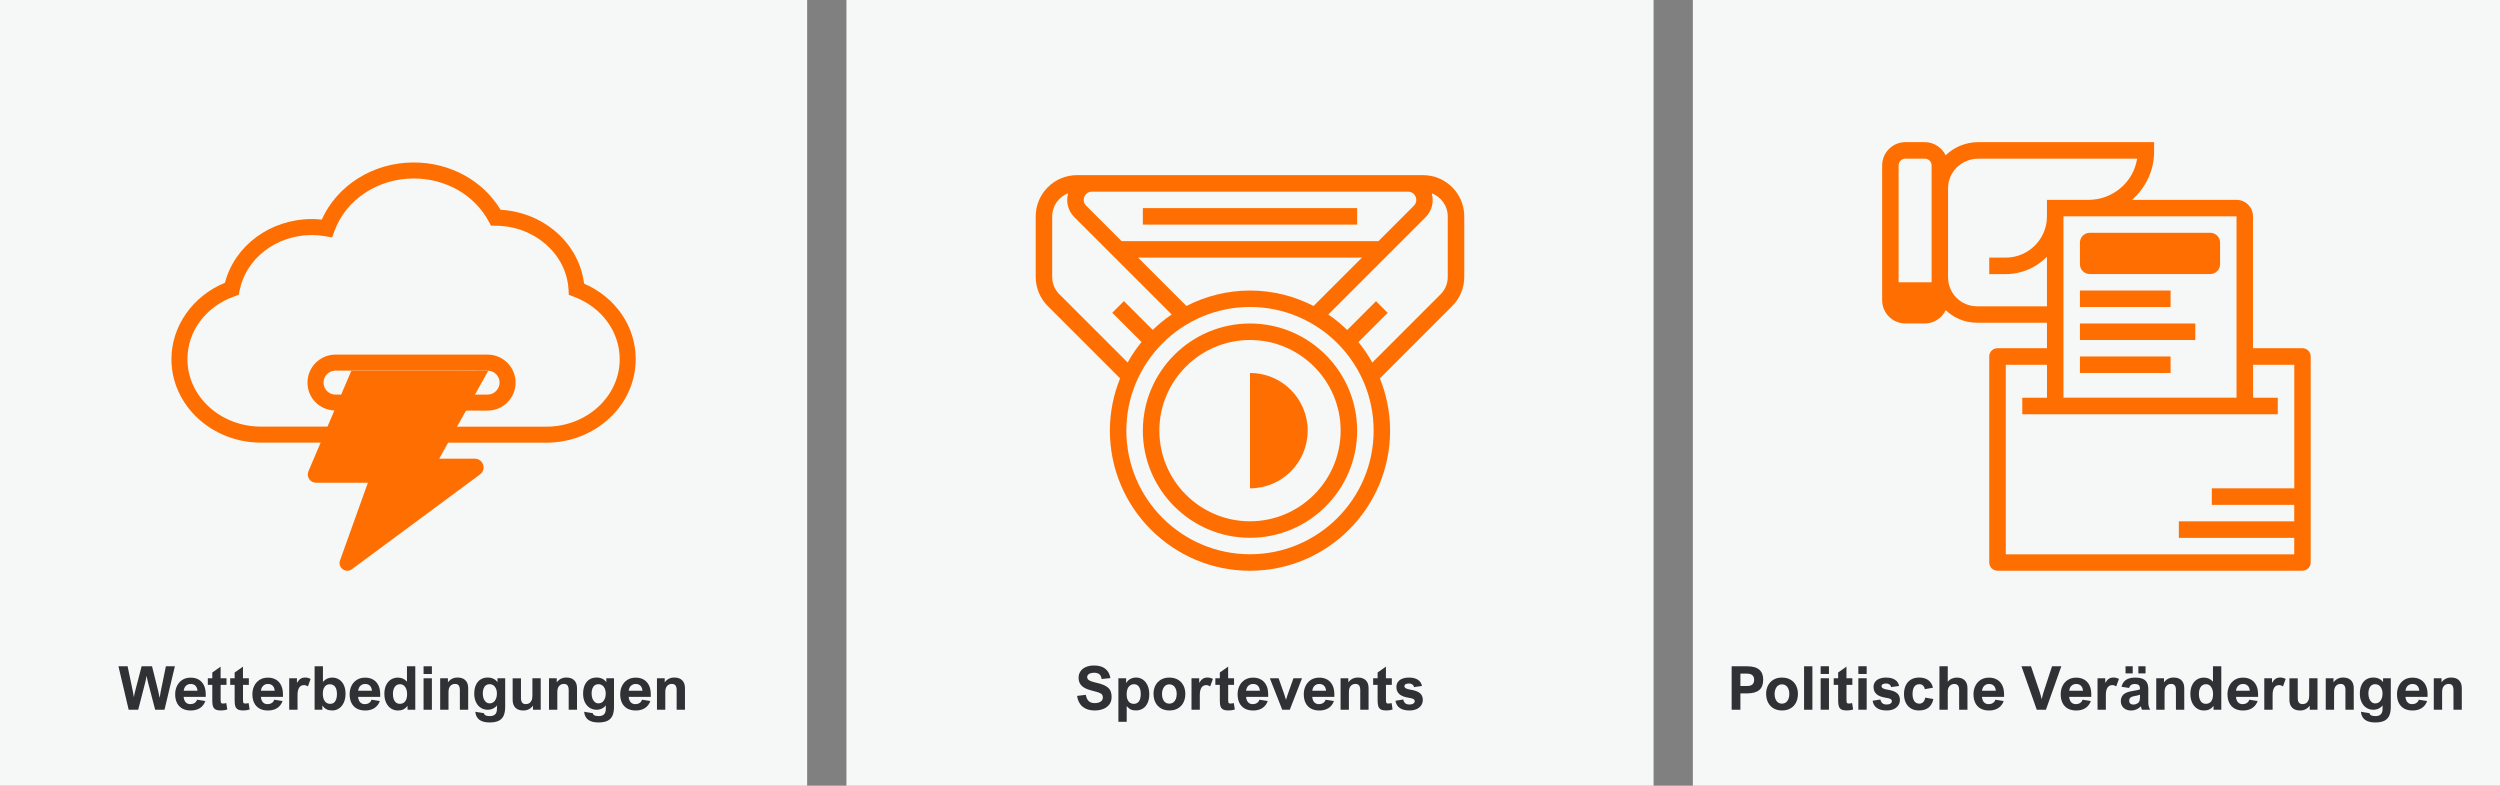 <?xml version="1.0" encoding="UTF-8" standalone="no"?>
<svg xmlns="http://www.w3.org/2000/svg" height="704" id="uuid-239fb032-70c7-4c44-9ff0-ddda812f59dc" viewBox="0 0 700 220" width="2240">
  <rect x="0" y="0" width="700" height="220" fill="#808080" stroke="none"/>
  <defs>
    <style>.uuid-d48fb834-7ed1-4446-a030-8a5225cbc90c{fill:#f6f7f7;}.uuid-c34da516-3c5f-455e-b99e-030385ba5c1d{fill:#303135;}.uuid-b8852cdd-712b-4197-989c-3da2f8c496e0{fill:#ff6e00;}</style>
  </defs>
  <rect class="uuid-d48fb834-7ed1-4446-a030-8a5225cbc90c" height="220" width="226"/>
  <rect class="uuid-d48fb834-7ed1-4446-a030-8a5225cbc90c" height="220" width="226" x="237"/>
  <rect class="uuid-d48fb834-7ed1-4446-a030-8a5225cbc90c" height="220" width="226" x="474"/>
  <path class="uuid-c34da516-3c5f-455e-b99e-030385ba5c1d" d="m37.46,195.2h.03c.08-.53.2-1.09.36-1.7l1.8-6.94h2.92l1.74,6.98c.13.5.25,1.1.37,1.8h.03c.1-.66.2-1.27.31-1.81l1.43-6.97h2.52l-2.91,12.17h-2.61l-2.06-7.89c-.14-.51-.24-1.03-.32-1.54h-.03c-.09.58-.19,1.08-.3,1.49l-2.04,7.94h-2.67l-2.86-12.17h2.56l1.45,6.93c.12.53.22,1.1.3,1.71Z"/>
  <path class="uuid-c34da516-3c5f-455e-b99e-030385ba5c1d" d="m53.3,197.15c.49,0,.9-.11,1.22-.34.32-.22.54-.52.66-.89l2.32.37c-.31.86-.81,1.51-1.51,1.97-.7.45-1.55.68-2.57.68-.95,0-1.75-.19-2.41-.56-.65-.38-1.14-.91-1.47-1.59-.33-.68-.49-1.48-.49-2.4,0-.85.17-1.62.51-2.33.34-.71.84-1.27,1.49-1.69.65-.42,1.43-.63,2.33-.63s1.6.18,2.24.54c.63.36,1.12.89,1.47,1.59.35.7.52,1.55.52,2.54v.71h-6.19c.06.65.25,1.16.57,1.51.33.35.76.53,1.29.53Zm-1.86-3.74h3.86c-.05-.62-.25-1.08-.58-1.41-.33-.33-.77-.49-1.32-.49s-.96.17-1.32.5-.57.8-.64,1.4Z"/>
  <path class="uuid-c34da516-3c5f-455e-b99e-030385ba5c1d" d="m63.42,189.92v1.85h-1.64v4.29c0,.25.02.45.05.58.04.13.1.22.19.27.09.05.23.08.41.08.29,0,.59-.04.92-.13l.29,1.8c-.25.08-.54.15-.85.2-.31.05-.62.07-.94.07-.62,0-1.1-.08-1.45-.26-.35-.17-.6-.45-.74-.84-.15-.39-.22-.93-.22-1.61v-4.45h-1.25v-1.85h1.25v-1.61l2.33-1.65v3.26h1.64Z"/>
  <path class="uuid-c34da516-3c5f-455e-b99e-030385ba5c1d" d="m69.68,189.92v1.85h-1.64v4.29c0,.25.02.45.05.58.04.13.1.22.19.27s.23.08.41.08c.29,0,.6-.04.92-.13l.29,1.8c-.25.08-.54.15-.85.2-.31.05-.62.07-.94.07-.62,0-1.1-.08-1.45-.26-.35-.17-.6-.45-.74-.84-.15-.39-.22-.93-.22-1.61v-4.45h-1.24v-1.85h1.24v-1.61l2.33-1.65v3.26h1.64Z"/>
  <path class="uuid-c34da516-3c5f-455e-b99e-030385ba5c1d" d="m74.92,197.15c.49,0,.9-.11,1.22-.34.32-.22.54-.52.66-.89l2.32.37c-.31.86-.81,1.51-1.51,1.97-.7.45-1.55.68-2.57.68-.95,0-1.75-.19-2.41-.56-.65-.38-1.14-.91-1.47-1.59-.33-.68-.49-1.48-.49-2.4,0-.85.17-1.62.51-2.33.34-.71.84-1.27,1.49-1.69.65-.42,1.43-.63,2.33-.63s1.6.18,2.24.54c.63.36,1.12.89,1.47,1.59.35.7.52,1.55.52,2.54v.71h-6.19c.06.65.25,1.16.57,1.51.33.35.76.53,1.29.53Zm-1.86-3.74h3.86c-.05-.62-.25-1.08-.58-1.41-.33-.33-.77-.49-1.32-.49s-.96.17-1.32.5-.57.8-.64,1.4Z"/>
  <path class="uuid-c34da516-3c5f-455e-b99e-030385ba5c1d" d="m85.12,191.83c-.59,0-1.04.24-1.35.71-.31.48-.46,1.15-.46,2.03v4.16h-2.33v-8.81h2.16v1.24h.03c.31-.51.64-.88.99-1.11.35-.22.77-.34,1.26-.34.3,0,.57.03.82.1.25.07.49.16.73.29l-.75,2.08c-.12-.08-.29-.16-.51-.24-.22-.08-.41-.12-.58-.12Z"/>
  <path class="uuid-c34da516-3c5f-455e-b99e-030385ba5c1d" d="m90.44,190.91c.69-.79,1.54-1.19,2.56-1.19.73,0,1.37.18,1.94.54.57.36,1.01.88,1.33,1.56.32.68.48,1.48.48,2.41s-.16,1.77-.49,2.49c-.32.71-.77,1.26-1.33,1.64s-1.2.57-1.9.57c-.61,0-1.14-.1-1.57-.31-.44-.21-.82-.56-1.17-1.05h-.03v1.16h-2.17v-12.17h2.33v4.35h.03Zm1.93.67c-.39,0-.73.1-1.03.3s-.53.49-.7.88-.25.85-.25,1.38c0,.96.18,1.69.55,2.19s.87.75,1.52.75c.38,0,.71-.1,1-.31.29-.21.51-.52.66-.93.15-.41.23-.9.23-1.48,0-.89-.17-1.58-.51-2.05-.34-.48-.83-.72-1.48-.72Z"/>
  <path class="uuid-c34da516-3c5f-455e-b99e-030385ba5c1d" d="m102.15,197.15c.49,0,.9-.11,1.22-.34.32-.22.54-.52.66-.89l2.32.37c-.31.86-.81,1.51-1.51,1.97-.7.45-1.55.68-2.57.68-.95,0-1.75-.19-2.41-.56-.65-.38-1.14-.91-1.47-1.59-.33-.68-.49-1.48-.49-2.4,0-.85.17-1.62.51-2.33.34-.71.84-1.27,1.49-1.69.65-.42,1.43-.63,2.33-.63s1.6.18,2.24.54c.63.36,1.12.89,1.47,1.59.35.7.52,1.55.52,2.54v.71h-6.19c.06.65.25,1.16.57,1.51.33.35.76.53,1.29.53Zm-1.86-3.74h3.86c-.05-.62-.25-1.08-.58-1.41-.33-.33-.77-.49-1.32-.49s-.96.17-1.32.5-.57.8-.64,1.4Z"/>
  <path class="uuid-c34da516-3c5f-455e-b99e-030385ba5c1d" d="m116.29,198.73h-2.18v-1.07h-.03c-.33.44-.71.77-1.15.97-.44.21-.93.31-1.49.31-.74,0-1.39-.19-1.97-.57-.58-.38-1.03-.93-1.36-1.63-.33-.71-.49-1.54-.49-2.49,0-.9.16-1.69.47-2.37s.76-1.21,1.34-1.59c.58-.37,1.24-.56,1.99-.56.52,0,.99.1,1.42.29.43.2.79.48,1.09.84h.02v-4.3h2.33v12.17Zm-4.28-7.15c-.63,0-1.12.25-1.47.74s-.52,1.17-.52,2.03c0,.58.08,1.07.24,1.47.16.41.38.72.67.93s.63.32,1.03.32c.66,0,1.16-.24,1.51-.71.35-.48.52-1.16.52-2.05,0-.54-.08-1.02-.25-1.43s-.4-.73-.7-.96-.64-.34-1.02-.34Z"/>
  <path class="uuid-c34da516-3c5f-455e-b99e-030385ba5c1d" d="m118.6,188.72v-2.16h2.33v2.16h-2.33Zm0,10.01v-8.81h2.33v8.81h-2.33Z"/>
  <path class="uuid-c34da516-3c5f-455e-b99e-030385ba5c1d" d="m128.76,193.22c0-.56-.11-.99-.31-1.28-.21-.29-.56-.44-1.05-.44-.54,0-.97.19-1.32.58-.34.38-.51.97-.5,1.76v4.88h-2.33v-8.81h2.17v1.15c.32-.44.7-.78,1.16-1.01.46-.23.97-.34,1.52-.34.97,0,1.71.26,2.22.78.52.52.77,1.24.77,2.18v6.05h-2.33v-5.5Z"/>
  <path class="uuid-c34da516-3c5f-455e-b99e-030385ba5c1d" d="m141.45,189.92v8c0,1.04-.16,1.89-.46,2.53-.31.64-.79,1.11-1.42,1.4-.64.29-1.46.44-2.48.44-2.48,0-3.82-1-4-2.99l2.41.39c.06.28.21.49.48.62.26.13.66.2,1.2.2.64,0,1.12-.16,1.46-.49s.51-.85.51-1.57v-.92h-.03c-.23.35-.58.63-1.04.86-.46.22-.96.34-1.52.34-.74,0-1.4-.19-1.97-.57s-1.02-.91-1.33-1.59c-.32-.68-.47-1.45-.47-2.31,0-.95.15-1.77.46-2.45.3-.68.74-1.2,1.31-1.56.57-.36,1.23-.54,2-.54.59,0,1.11.11,1.58.33s.84.53,1.12.94h.03v-1.07h2.18Zm-4.39,1.66c-.4,0-.74.11-1.02.32-.28.21-.5.51-.64.9s-.22.84-.22,1.34c0,.54.08,1.03.23,1.45.15.42.38.75.67.99s.63.36,1.03.36.76-.12,1.07-.35.54-.56.71-.97c.17-.42.25-.89.25-1.44,0-.5-.08-.94-.25-1.34-.17-.4-.41-.71-.72-.93-.31-.22-.68-.34-1.1-.34Z"/>
  <path class="uuid-c34da516-3c5f-455e-b99e-030385ba5c1d" d="m147.26,197.15c.29,0,.57-.07.84-.2s.5-.38.69-.73.28-.82.28-1.4v-4.9h2.33v8.81h-2.17v-1.15c-.31.44-.7.77-1.16,1.01-.46.24-.97.35-1.52.35-.98,0-1.72-.26-2.24-.78-.51-.52-.77-1.25-.77-2.19v-6.04h2.33v5.5c0,.59.11,1.02.33,1.3.22.28.57.42,1.04.42Z"/>
  <path class="uuid-c34da516-3c5f-455e-b99e-030385ba5c1d" d="m159.23,193.22c0-.56-.11-.99-.31-1.28-.21-.29-.56-.44-1.05-.44-.54,0-.97.19-1.32.58-.34.38-.51.97-.5,1.76v4.88h-2.33v-8.81h2.17v1.15c.32-.44.7-.78,1.16-1.01.46-.23.97-.34,1.52-.34.97,0,1.71.26,2.22.78.52.52.77,1.24.77,2.18v6.05h-2.33v-5.5Z"/>
  <path class="uuid-c34da516-3c5f-455e-b99e-030385ba5c1d" d="m171.92,189.92v8c0,1.04-.15,1.89-.46,2.53-.31.64-.78,1.11-1.42,1.4-.64.29-1.46.44-2.48.44-2.48,0-3.82-1-4-2.99l2.42.39c.05.28.21.49.48.62.26.13.66.2,1.2.2.63,0,1.12-.16,1.46-.49.34-.33.51-.85.51-1.57v-.92h-.03c-.23.35-.58.63-1.04.86-.46.22-.97.34-1.52.34-.74,0-1.4-.19-1.97-.57-.57-.38-1.02-.91-1.33-1.59-.32-.68-.47-1.45-.47-2.31,0-.95.15-1.77.46-2.45.3-.68.74-1.2,1.31-1.56.57-.36,1.23-.54,2-.54.59,0,1.11.11,1.58.33s.84.53,1.12.94h.03v-1.07h2.17Zm-4.39,1.66c-.4,0-.74.11-1.02.32-.28.21-.5.51-.64.9s-.22.84-.22,1.34c0,.54.08,1.03.23,1.45.16.42.38.75.67.99.29.24.63.36,1.03.36s.76-.12,1.07-.35c.31-.23.54-.56.71-.97.17-.42.25-.89.25-1.44,0-.5-.09-.94-.25-1.34-.17-.4-.41-.71-.72-.93-.31-.22-.68-.34-1.1-.34Z"/>
  <path class="uuid-c34da516-3c5f-455e-b99e-030385ba5c1d" d="m177.9,197.15c.49,0,.9-.11,1.22-.34.32-.22.54-.52.66-.89l2.32.37c-.31.86-.81,1.51-1.51,1.97-.7.45-1.55.68-2.56.68-.95,0-1.75-.19-2.41-.56-.65-.38-1.14-.91-1.47-1.59-.33-.68-.49-1.48-.49-2.4,0-.85.17-1.62.51-2.33.34-.71.84-1.27,1.49-1.69.65-.42,1.43-.63,2.33-.63s1.6.18,2.24.54c.63.36,1.12.89,1.47,1.59.35.7.52,1.55.52,2.54v.71h-6.19c.06.65.25,1.16.57,1.51.33.35.76.53,1.29.53Zm-1.86-3.74h3.86c-.06-.62-.25-1.08-.58-1.41-.33-.33-.77-.49-1.32-.49-.52,0-.96.17-1.32.5s-.57.8-.64,1.4Z"/>
  <path class="uuid-c34da516-3c5f-455e-b99e-030385ba5c1d" d="m189.47,193.22c0-.56-.11-.99-.32-1.28-.21-.29-.56-.44-1.05-.44-.54,0-.98.19-1.32.58s-.51.97-.5,1.76v4.88h-2.33v-8.81h2.17v1.15c.32-.44.7-.78,1.16-1.01s.96-.34,1.52-.34c.97,0,1.71.26,2.22.78.51.52.77,1.24.77,2.18v6.05h-2.33v-5.5Z"/>
  <path class="uuid-c34da516-3c5f-455e-b99e-030385ba5c1d" d="m306.25,188.38c-.52,0-.96.11-1.31.32-.35.21-.53.51-.53.89,0,.26.08.47.24.65.16.18.43.34.82.49.39.15.94.31,1.65.47,1.07.25,1.91.55,2.51.9.6.35,1.02.77,1.26,1.26.24.49.36,1.1.36,1.82,0,.84-.22,1.54-.66,2.1-.44.56-1.02.98-1.74,1.25-.72.27-1.51.4-2.37.4-1.38,0-2.49-.35-3.34-1.05s-1.37-1.71-1.56-3.03l2.45-.3c.14.8.42,1.38.82,1.76.4.38.97.56,1.71.56.44,0,.83-.06,1.17-.19.34-.12.6-.3.79-.53.19-.23.28-.5.28-.81,0-.35-.07-.63-.2-.83-.14-.2-.4-.38-.8-.54-.4-.16-1.01-.34-1.86-.54-.99-.24-1.77-.53-2.35-.88-.58-.35-.98-.75-1.22-1.2-.24-.46-.36-.99-.36-1.59,0-.66.17-1.25.51-1.77.34-.52.84-.92,1.49-1.21.65-.29,1.43-.44,2.34-.44,1.31,0,2.35.3,3.12.9.77.6,1.25,1.47,1.44,2.62l-2.45.27c-.08-.63-.3-1.08-.66-1.36-.36-.27-.88-.41-1.57-.41Z"/>
  <path class="uuid-c34da516-3c5f-455e-b99e-030385ba5c1d" d="m315.52,197.78h-.04v4.32h-2.33v-12.18h2.17v1.29h.04c.3-.51.7-.89,1.18-1.13.48-.24,1-.37,1.56-.37.71,0,1.34.19,1.9.58.56.38,1,.93,1.32,1.64.32.71.48,1.53.48,2.47s-.16,1.74-.47,2.42c-.31.68-.75,1.21-1.31,1.56-.56.36-1.21.54-1.95.54-.57,0-1.04-.08-1.42-.25s-.76-.47-1.13-.91Zm2.02-6.2c-.6,0-1.1.23-1.49.7-.39.47-.59,1.21-.59,2.24,0,.53.08.98.25,1.37.16.38.39.68.69.88s.65.31,1.05.31c.64,0,1.13-.24,1.46-.71.34-.47.5-1.16.5-2.06s-.17-1.53-.5-2.01c-.33-.48-.79-.72-1.38-.72Z"/>
  <path class="uuid-c34da516-3c5f-455e-b99e-030385ba5c1d" d="m322.98,194.27c0-.86.18-1.64.53-2.33s.87-1.23,1.54-1.63c.67-.39,1.46-.59,2.37-.59s1.72.2,2.4.59c.68.4,1.19.94,1.54,1.63.35.69.53,1.47.53,2.35s-.18,1.71-.53,2.41c-.35.7-.87,1.25-1.54,1.64-.67.4-1.46.59-2.38.59s-1.71-.2-2.38-.59c-.67-.39-1.18-.95-1.54-1.65-.35-.7-.53-1.51-.53-2.42Zm4.42-2.65c-.39,0-.74.11-1.04.32-.31.21-.55.53-.73.94-.18.41-.27.89-.27,1.44s.08,1.03.25,1.43c.17.41.4.72.71.94.31.22.67.33,1.08.33s.78-.11,1.09-.32c.31-.22.55-.53.73-.94.17-.41.26-.89.26-1.45s-.08-1.01-.25-1.41-.41-.72-.72-.94c-.31-.22-.68-.34-1.12-.34Z"/>
  <path class="uuid-c34da516-3c5f-455e-b99e-030385ba5c1d" d="m337.76,191.83c-.59,0-1.04.24-1.35.71-.31.47-.46,1.15-.46,2.03v4.16h-2.33v-8.81h2.16v1.24h.03c.31-.51.64-.88.99-1.11.35-.22.77-.34,1.26-.34.3,0,.57.03.82.1.25.07.49.16.73.29l-.75,2.08c-.12-.08-.29-.16-.51-.24-.22-.08-.41-.12-.58-.12Z"/>
  <path class="uuid-c34da516-3c5f-455e-b99e-030385ba5c1d" d="m345.53,189.92v1.85h-1.64v4.29c0,.25.02.45.05.58.04.13.1.22.19.27.09.05.23.08.41.08.29,0,.59-.04.92-.13l.29,1.8c-.25.08-.54.15-.85.2-.31.05-.62.07-.94.07-.62,0-1.1-.09-1.45-.26s-.6-.45-.74-.84c-.15-.39-.22-.93-.22-1.62v-4.45h-1.25v-1.85h1.25v-1.61l2.33-1.65v3.26h1.64Z"/>
  <path class="uuid-c34da516-3c5f-455e-b99e-030385ba5c1d" d="m350.77,197.15c.49,0,.9-.11,1.22-.34s.54-.52.66-.89l2.32.37c-.31.86-.81,1.51-1.51,1.97-.7.45-1.55.68-2.56.68-.95,0-1.75-.19-2.41-.56-.65-.38-1.14-.91-1.47-1.59s-.49-1.48-.49-2.4c0-.85.17-1.62.51-2.33.34-.71.84-1.27,1.49-1.69.65-.42,1.43-.63,2.33-.63s1.6.18,2.24.54c.63.36,1.12.89,1.47,1.59.35.7.52,1.54.52,2.54v.71h-6.19c.06.65.25,1.16.57,1.51.33.36.76.53,1.29.53Zm-1.86-3.74h3.86c-.06-.62-.25-1.09-.58-1.41s-.77-.49-1.32-.49-.96.17-1.32.5c-.36.34-.57.8-.64,1.4Z"/>
  <path class="uuid-c34da516-3c5f-455e-b99e-030385ba5c1d" d="m360.06,195.9h.03c.19-.6.35-1.1.48-1.49l1.59-4.49h2.4l-3.42,8.81h-2.11l-3.47-8.81h2.45l1.59,4.5c.17.49.32.98.46,1.48Z"/>
  <path class="uuid-c34da516-3c5f-455e-b99e-030385ba5c1d" d="m369.3,197.15c.49,0,.9-.11,1.22-.34s.54-.52.66-.89l2.32.37c-.31.86-.81,1.51-1.51,1.97-.7.45-1.55.68-2.56.68-.95,0-1.75-.19-2.41-.56-.65-.38-1.14-.91-1.47-1.59-.33-.68-.49-1.48-.49-2.4,0-.85.17-1.62.51-2.33.34-.71.84-1.27,1.49-1.69.65-.42,1.43-.63,2.33-.63s1.6.18,2.24.54c.63.36,1.12.89,1.47,1.59.35.7.52,1.54.52,2.54v.71h-6.19c.06.65.25,1.16.57,1.51.33.36.76.53,1.29.53Zm-1.86-3.74h3.86c-.06-.62-.25-1.09-.58-1.41s-.77-.49-1.32-.49c-.52,0-.96.17-1.32.5-.36.34-.57.8-.64,1.4Z"/>
  <path class="uuid-c34da516-3c5f-455e-b99e-030385ba5c1d" d="m380.87,193.22c0-.56-.11-.99-.31-1.28-.21-.29-.56-.44-1.05-.44-.54,0-.97.19-1.32.58-.34.38-.51.97-.5,1.76v4.88h-2.33v-8.81h2.17v1.15c.32-.44.7-.78,1.16-1.01.46-.23.97-.34,1.52-.34.97,0,1.71.26,2.22.78.52.52.77,1.24.77,2.18v6.05h-2.33v-5.5Z"/>
  <path class="uuid-c34da516-3c5f-455e-b99e-030385ba5c1d" d="m389.71,189.92v1.85h-1.64v4.29c0,.25.02.45.05.58.04.13.1.22.19.27.09.05.23.08.41.08.29,0,.59-.04.92-.13l.29,1.8c-.25.08-.54.15-.85.2-.31.05-.62.07-.94.07-.62,0-1.1-.09-1.45-.26-.35-.17-.6-.45-.74-.84s-.22-.93-.22-1.62v-4.45h-1.25v-1.85h1.25v-1.61l2.33-1.65v3.26h1.64Z"/>
  <path class="uuid-c34da516-3c5f-455e-b99e-030385ba5c1d" d="m394.48,191.38c-.37,0-.67.06-.9.19-.23.13-.34.31-.34.54,0,.17.05.32.16.44.11.12.3.23.57.32.27.1.66.19,1.15.27,1.12.19,1.94.5,2.47.95s.8,1.07.8,1.88c0,.56-.15,1.07-.45,1.52s-.73.8-1.29,1.06c-.56.25-1.22.38-1.98.38-1.16,0-2.07-.23-2.73-.69-.66-.46-1.07-1.14-1.21-2.03l2.18-.35c.1.46.29.81.56,1.05.28.24.67.35,1.19.35.44,0,.8-.08,1.06-.25s.4-.39.4-.69c0-.16-.04-.3-.13-.41s-.25-.21-.49-.3-.58-.17-1.02-.23c-1.22-.19-2.11-.53-2.66-1.03-.55-.5-.83-1.16-.83-1.99,0-.54.14-1,.42-1.4.28-.4.69-.71,1.22-.92.53-.21,1.15-.32,1.88-.32,1.03,0,1.86.2,2.49.61s1.01.99,1.15,1.74l-2.22.32c-.07-.33-.23-.58-.49-.75-.26-.18-.58-.27-.97-.27Z"/>
  <path class="uuid-c34da516-3c5f-455e-b99e-030385ba5c1d" d="m493.7,190.3c0,1.31-.37,2.28-1.11,2.91-.74.62-1.88.94-3.43.94h-1.85v4.58h-2.45v-12.17h4.3c1.57,0,2.71.32,3.44.95s1.1,1.56,1.1,2.8Zm-2.54.04c0-.55-.17-.98-.5-1.28s-.85-.45-1.54-.45h-1.81v3.47h1.81c.74,0,1.26-.15,1.57-.45.31-.29.47-.73.47-1.3Z"/>
  <path class="uuid-c34da516-3c5f-455e-b99e-030385ba5c1d" d="m494.51,194.27c0-.86.18-1.64.53-2.33.35-.69.87-1.23,1.54-1.63s1.46-.59,2.37-.59,1.72.2,2.4.59c.67.4,1.19.94,1.54,1.63.35.69.53,1.47.53,2.35s-.18,1.71-.53,2.41c-.35.7-.87,1.25-1.54,1.64-.67.4-1.46.59-2.38.59s-1.71-.2-2.38-.59c-.67-.39-1.18-.95-1.54-1.65-.35-.7-.53-1.51-.53-2.42Zm4.42-2.65c-.39,0-.73.11-1.04.32-.31.21-.55.53-.73.94-.18.41-.27.89-.27,1.44s.08,1.03.25,1.43c.17.41.4.72.71.94.31.22.67.33,1.08.33s.78-.11,1.09-.32c.31-.22.55-.53.73-.94.17-.41.26-.89.26-1.45s-.08-1.01-.25-1.41-.4-.72-.72-.94c-.31-.22-.69-.34-1.12-.34Z"/>
  <path class="uuid-c34da516-3c5f-455e-b99e-030385ba5c1d" d="m505.14,198.73v-12.17h2.33v12.17h-2.33Z"/>
  <path class="uuid-c34da516-3c5f-455e-b99e-030385ba5c1d" d="m509.78,188.71v-2.16h2.33v2.16h-2.33Zm0,10.01v-8.81h2.33v8.81h-2.33Z"/>
  <path class="uuid-c34da516-3c5f-455e-b99e-030385ba5c1d" d="m518.66,189.92v1.85h-1.64v4.29c0,.25.02.45.05.58.04.13.1.22.19.27s.23.08.41.08c.29,0,.6-.04.92-.13l.29,1.8c-.25.08-.54.15-.85.2-.31.05-.62.07-.94.07-.62,0-1.1-.09-1.45-.26-.35-.17-.6-.45-.74-.84s-.22-.93-.22-1.62v-4.45h-1.24v-1.85h1.24v-1.61l2.33-1.65v3.26h1.64Z"/>
  <path class="uuid-c34da516-3c5f-455e-b99e-030385ba5c1d" d="m520.34,188.71v-2.16h2.33v2.16h-2.33Zm0,10.01v-8.81h2.33v8.81h-2.33Z"/>
  <path class="uuid-c34da516-3c5f-455e-b99e-030385ba5c1d" d="m528.07,191.38c-.37,0-.67.06-.9.19-.23.13-.34.31-.34.54,0,.17.05.32.16.44s.3.23.57.32c.28.1.66.19,1.15.27,1.12.19,1.94.5,2.47.95s.8,1.07.8,1.88c0,.56-.15,1.07-.45,1.52s-.73.8-1.29,1.06c-.56.25-1.22.38-1.98.38-1.16,0-2.07-.23-2.73-.69-.66-.46-1.06-1.14-1.2-2.03l2.18-.35c.1.46.29.81.56,1.05.28.24.67.35,1.19.35.44,0,.8-.08,1.06-.25s.4-.39.4-.69c0-.16-.04-.3-.13-.41s-.25-.21-.49-.3c-.24-.09-.58-.17-1.02-.23-1.22-.19-2.11-.53-2.66-1.03-.55-.5-.83-1.16-.83-1.99,0-.54.14-1,.42-1.4s.69-.71,1.22-.92c.53-.21,1.16-.32,1.88-.32,1.03,0,1.86.2,2.49.61s1.01.99,1.14,1.74l-2.22.32c-.07-.33-.23-.58-.48-.75-.26-.18-.58-.27-.97-.27Z"/>
  <path class="uuid-c34da516-3c5f-455e-b99e-030385ba5c1d" d="m537.38,191.58c-.6,0-1.07.24-1.39.72s-.48,1.16-.48,2.02c0,.81.16,1.46.48,1.96.32.5.8.74,1.43.74.44,0,.8-.15,1.08-.44.29-.29.47-.71.56-1.25l2.29.4c-.24,1.08-.7,1.89-1.37,2.41-.67.52-1.56.79-2.68.79-.9,0-1.67-.2-2.29-.6-.63-.4-1.1-.95-1.42-1.64-.32-.69-.47-1.48-.47-2.37s.16-1.71.49-2.41c.33-.69.81-1.23,1.45-1.62.64-.38,1.41-.58,2.31-.58,1.01,0,1.84.23,2.51.7s1.12,1.18,1.36,2.14l-2.28.42c-.09-.46-.28-.8-.54-1.04s-.61-.36-1.02-.36Z"/>
  <path class="uuid-c34da516-3c5f-455e-b99e-030385ba5c1d" d="m547.9,189.72c.97,0,1.71.26,2.22.78.51.52.77,1.24.77,2.18v6.05h-2.33v-5.5c0-.56-.11-.99-.32-1.28-.21-.29-.56-.44-1.05-.44-.18,0-.37.03-.57.1-.2.07-.37.16-.52.29-.17.14-.31.29-.41.45-.1.15-.18.35-.24.59-.05.24-.08.54-.08.91v4.88h-2.33v-12.17h2.33v4.33c.31-.39.7-.69,1.15-.88.45-.19.91-.29,1.38-.29Z"/>
  <path class="uuid-c34da516-3c5f-455e-b99e-030385ba5c1d" d="m556.83,197.15c.49,0,.9-.11,1.22-.34.32-.22.54-.52.66-.89l2.32.37c-.31.86-.81,1.51-1.51,1.97-.7.45-1.55.68-2.57.68-.95,0-1.75-.19-2.41-.56s-1.14-.91-1.47-1.59c-.33-.68-.49-1.48-.49-2.4,0-.85.17-1.62.51-2.33.34-.71.84-1.27,1.49-1.69.65-.42,1.43-.63,2.33-.63s1.6.18,2.24.54c.63.36,1.12.89,1.47,1.59.35.7.52,1.54.52,2.54v.71h-6.19c.06.65.25,1.16.57,1.51.33.36.76.53,1.29.53Zm-1.86-3.74h3.86c-.05-.62-.25-1.09-.58-1.41s-.77-.49-1.32-.49-.96.17-1.32.5c-.36.34-.57.8-.64,1.4Z"/>
  <path class="uuid-c34da516-3c5f-455e-b99e-030385ba5c1d" d="m571.66,195.69h.03c.18-.77.37-1.46.56-2.05l2.32-7.08h2.6l-4.31,12.17h-2.56l-4.29-12.17h2.67l2.39,7.06c.22.65.41,1.34.58,2.07Z"/>
  <path class="uuid-c34da516-3c5f-455e-b99e-030385ba5c1d" d="m581.24,197.15c.49,0,.9-.11,1.22-.34.32-.22.54-.52.66-.89l2.32.37c-.31.86-.81,1.51-1.51,1.97-.7.45-1.55.68-2.56.68-.95,0-1.75-.19-2.41-.56-.65-.38-1.14-.91-1.47-1.59s-.49-1.48-.49-2.4c0-.85.17-1.62.51-2.33.34-.71.84-1.27,1.49-1.69.65-.42,1.43-.63,2.33-.63s1.6.18,2.24.54c.63.36,1.12.89,1.47,1.59.35.7.52,1.54.52,2.54v.71h-6.19c.05.65.25,1.16.57,1.51.33.36.76.53,1.29.53Zm-1.86-3.74h3.86c-.05-.62-.25-1.09-.58-1.41s-.77-.49-1.32-.49c-.52,0-.96.17-1.32.5-.36.34-.57.8-.64,1.4Z"/>
  <path class="uuid-c34da516-3c5f-455e-b99e-030385ba5c1d" d="m591.45,191.83c-.59,0-1.04.24-1.35.71-.31.47-.46,1.15-.46,2.03v4.16h-2.33v-8.81h2.16v1.24h.03c.31-.51.64-.88.99-1.11.35-.22.77-.34,1.26-.34.3,0,.57.03.82.1.25.07.49.16.73.29l-.75,2.08c-.12-.08-.29-.16-.51-.24-.22-.08-.41-.12-.58-.12Z"/>
  <path class="uuid-c34da516-3c5f-455e-b99e-030385ba5c1d" d="m602.04,198.73h-2.3c-.12-.26-.21-.58-.28-.97-.78.79-1.69,1.18-2.74,1.18-.57,0-1.08-.11-1.52-.33-.44-.22-.78-.53-1.01-.93-.24-.4-.36-.86-.36-1.37,0-.78.26-1.4.76-1.86.51-.46,1.29-.77,2.36-.94s1.81-.33,2.24-.48v-.17c0-.52-.13-.87-.38-1.06s-.62-.29-1.12-.29c-.39,0-.71.09-.97.27-.26.18-.46.46-.59.84l-2.12-.32c.23-.89.66-1.54,1.29-1.95s1.47-.62,2.53-.62c.86,0,1.56.11,2.1.33s.94.57,1.2,1.04c.26.47.39,1.1.39,1.87v3.59c0,.42.03.77.09,1.05.06.28.2.66.42,1.12Zm-6.89-10.17v-2h2.01v2h-2.01Zm2.26,6.39c-.83.17-1.24.57-1.24,1.21,0,.36.1.63.31.83.21.19.5.29.88.29s.73-.1,1.05-.29c.22-.13.39-.27.49-.42s.18-.34.23-.59c.04-.25.07-.6.07-1.04v-.42c-.41.15-1,.29-1.79.44Zm1.33-6.39v-2h2.01v2h-2.01Z"/>
  <path class="uuid-c34da516-3c5f-455e-b99e-030385ba5c1d" d="m609.27,193.22c0-.56-.11-.99-.32-1.28-.21-.29-.56-.44-1.05-.44-.54,0-.98.19-1.32.58s-.51.97-.5,1.76v4.88h-2.33v-8.81h2.17v1.15c.32-.44.7-.78,1.16-1.01.46-.23.96-.34,1.52-.34.97,0,1.71.26,2.22.78.51.52.77,1.24.77,2.18v6.05h-2.33v-5.5Z"/>
  <path class="uuid-c34da516-3c5f-455e-b99e-030385ba5c1d" d="m621.96,198.73h-2.17v-1.07h-.03c-.33.44-.71.77-1.15.97-.43.21-.93.31-1.49.31-.74,0-1.39-.19-1.97-.57-.58-.38-1.03-.93-1.36-1.63-.33-.71-.49-1.54-.49-2.49,0-.9.16-1.69.47-2.37.31-.68.76-1.21,1.34-1.59.57-.37,1.24-.56,1.99-.56.51,0,.99.1,1.41.29.43.2.79.48,1.09.84h.03v-4.3h2.33v12.17Zm-4.28-7.15c-.63,0-1.12.25-1.47.74-.35.49-.52,1.17-.52,2.03,0,.58.08,1.07.24,1.47.16.41.38.72.67.93.29.21.63.32,1.03.32.66,0,1.16-.24,1.51-.71.35-.48.52-1.16.52-2.05,0-.54-.08-1.02-.25-1.43s-.4-.73-.7-.96-.64-.34-1.02-.34Z"/>
  <path class="uuid-c34da516-3c5f-455e-b99e-030385ba5c1d" d="m627.94,197.15c.49,0,.9-.11,1.22-.34s.54-.52.66-.89l2.32.37c-.31.86-.81,1.51-1.51,1.97-.7.45-1.55.68-2.56.68-.95,0-1.75-.19-2.41-.56-.65-.38-1.14-.91-1.47-1.59s-.49-1.48-.49-2.4c0-.85.17-1.62.51-2.33.34-.71.84-1.27,1.49-1.69.65-.42,1.43-.63,2.33-.63s1.6.18,2.24.54c.63.36,1.12.89,1.47,1.59.35.7.52,1.54.52,2.54v.71h-6.19c.05.65.25,1.16.57,1.51.33.36.76.53,1.29.53Zm-1.86-3.74h3.86c-.05-.62-.25-1.09-.58-1.41s-.77-.49-1.32-.49c-.52,0-.96.17-1.32.5-.36.34-.57.8-.64,1.4Z"/>
  <path class="uuid-c34da516-3c5f-455e-b99e-030385ba5c1d" d="m638.14,191.83c-.59,0-1.04.24-1.35.71-.31.47-.46,1.15-.46,2.03v4.16h-2.33v-8.81h2.16v1.24h.03c.31-.51.64-.88.99-1.11.35-.22.77-.34,1.26-.34.3,0,.57.03.82.1.25.07.49.16.73.29l-.75,2.08c-.12-.08-.29-.16-.51-.24-.22-.08-.41-.12-.58-.12Z"/>
  <path class="uuid-c34da516-3c5f-455e-b99e-030385ba5c1d" d="m644.76,197.15c.29,0,.57-.07.84-.2.28-.13.5-.38.69-.73.19-.35.28-.82.28-1.4v-4.9h2.33v8.81h-2.18v-1.15c-.31.44-.7.77-1.16,1.01-.46.24-.97.35-1.51.35-.98,0-1.73-.26-2.24-.78-.51-.52-.77-1.25-.77-2.19v-6.04h2.33v5.5c0,.59.11,1.02.33,1.3.22.28.57.42,1.04.42Z"/>
  <path class="uuid-c34da516-3c5f-455e-b99e-030385ba5c1d" d="m656.73,193.22c0-.56-.11-.99-.32-1.28-.21-.29-.56-.44-1.05-.44-.54,0-.98.19-1.32.58s-.51.97-.5,1.76v4.88h-2.33v-8.81h2.17v1.15c.32-.44.7-.78,1.16-1.01.46-.23.96-.34,1.52-.34.97,0,1.71.26,2.22.78.51.52.77,1.24.77,2.18v6.05h-2.33v-5.5Z"/>
  <path class="uuid-c34da516-3c5f-455e-b99e-030385ba5c1d" d="m669.42,189.92v8c0,1.04-.16,1.89-.46,2.53-.31.64-.79,1.11-1.42,1.4s-1.46.44-2.48.44c-2.48,0-3.82-1-4-2.99l2.41.39c.06.28.21.49.48.62.26.13.66.2,1.2.2.64,0,1.12-.16,1.46-.49s.51-.85.51-1.57v-.92h-.03c-.23.35-.58.63-1.04.86-.46.22-.96.34-1.52.34-.74,0-1.4-.19-1.97-.57s-1.02-.91-1.33-1.59c-.32-.68-.47-1.45-.47-2.31,0-.95.15-1.77.46-2.45.3-.68.74-1.2,1.31-1.56.57-.36,1.23-.54,2-.54.59,0,1.11.11,1.58.33s.84.53,1.12.94h.03v-1.07h2.18Zm-4.39,1.66c-.4,0-.74.11-1.02.32-.28.21-.5.51-.64.9-.15.39-.22.84-.22,1.35,0,.54.08,1.03.23,1.45.15.42.38.75.67.99s.63.36,1.03.36.76-.12,1.07-.35.54-.56.71-.97c.17-.41.25-.89.25-1.44,0-.5-.08-.95-.25-1.34-.17-.4-.41-.71-.72-.93-.31-.22-.68-.34-1.1-.34Z"/>
  <path class="uuid-c34da516-3c5f-455e-b99e-030385ba5c1d" d="m675.4,197.15c.49,0,.9-.11,1.22-.34s.54-.52.66-.89l2.32.37c-.31.86-.81,1.51-1.51,1.97-.7.45-1.55.68-2.56.68-.95,0-1.75-.19-2.41-.56-.65-.38-1.14-.91-1.47-1.59s-.49-1.48-.49-2.4c0-.85.17-1.62.51-2.33.34-.71.84-1.27,1.49-1.69.65-.42,1.43-.63,2.33-.63s1.6.18,2.24.54c.63.36,1.12.89,1.47,1.59.35.7.52,1.54.52,2.54v.71h-6.19c.05.65.25,1.16.57,1.51.33.36.76.53,1.29.53Zm-1.86-3.74h3.86c-.05-.62-.25-1.09-.58-1.41s-.77-.49-1.32-.49c-.52,0-.96.17-1.32.5-.36.34-.57.8-.64,1.4Z"/>
  <path class="uuid-c34da516-3c5f-455e-b99e-030385ba5c1d" d="m686.97,193.22c0-.56-.11-.99-.31-1.28-.21-.29-.56-.44-1.05-.44-.54,0-.97.19-1.32.58-.34.38-.51.97-.5,1.76v4.88h-2.33v-8.81h2.17v1.15c.32-.44.7-.78,1.16-1.01.46-.23.97-.34,1.52-.34.97,0,1.71.26,2.22.78.52.52.77,1.24.77,2.18v6.05h-2.33v-5.5Z"/>
  <rect class="uuid-b8852cdd-712b-4197-989c-3da2f8c496e0" height="9.23" width="13.85" x="529.31" y="79.04"/>
  <path class="uuid-b8852cdd-712b-4197-989c-3da2f8c496e0" d="m618.87,76.73h-33.74c-1.52,0-2.75-1.23-2.75-2.75v-6.05c0-1.52,1.23-2.75,2.75-2.75h33.74c1.52,0,2.75,1.23,2.75,2.75v6.05c0,1.52-1.23,2.75-2.75,2.75Z"/>
  <path class="uuid-b8852cdd-712b-4197-989c-3da2f8c496e0" d="m644.69,97.5h-13.85v-36.92c0-2.55-2.07-4.62-4.62-4.62h-29.27c3.79-3.32,6.2-8.14,6.2-13.52v-2.64h-49.23c-3.56,0-6.78,1.41-9.14,3.68-1.06-2.17-3.27-3.68-5.84-3.68h-5.42c-3.6,0-6.52,2.92-6.52,6.52v37.73c0,3.6,2.92,6.52,6.52,6.52h5.42c2.59,0,4.81-1.53,5.86-3.72,2.28,2.17,5.35,3.51,8.73,3.51h19.62v7.13h-13.85c-1.27,0-2.31,1.03-2.31,2.31v57.69c0,1.27,1.03,2.31,2.31,2.31h85.38c1.27,0,2.31-1.03,2.31-2.31v-57.69c0-1.27-1.03-2.31-2.31-2.31Zm-18.46-36.92v50.77h-48.46v-50.77h48.46Zm-85.38,23.48c0,1.05-.86,1.91-1.91,1.91h-5.42c-1.05,0-1.91-.86-1.91-1.91v-37.73c0-1.05.86-1.91,1.91-1.91h5.42c1.05,0,1.91.86,1.91,1.91v37.73Zm12.69,1.7c-4.46,0-8.08-3.62-8.08-8.08v-25.01c0-4.54,3.8-8.24,8.46-8.24h44.47c-.98,6.52-6.75,11.54-13.69,11.54h-11.55v4.62c0,6.37-5.17,11.54-11.54,11.54h-4.62v4.62h4.62c4.52,0,8.6-1.87,11.54-4.87v13.89h-19.62Zm88.85,50.98h-23.08v4.62h23.08v4.62h-32.31v4.62h32.31v4.62h-80.77v-53.08h11.54v9.23h-6.92v4.62h71.54v-4.62h-6.92v-9.23h11.54v34.62Z"/>
  <rect class="uuid-b8852cdd-712b-4197-989c-3da2f8c496e0" height="4.62" width="25.38" x="582.38" y="81.35"/>
  <rect class="uuid-b8852cdd-712b-4197-989c-3da2f8c496e0" height="4.62" width="32.31" x="582.38" y="90.58"/>
  <rect class="uuid-b8852cdd-712b-4197-989c-3da2f8c496e0" height="4.62" width="25.38" x="582.38" y="99.81"/>
  <path class="uuid-b8852cdd-712b-4197-989c-3da2f8c496e0" d="m163.54,79.41c-1.37-11.25-11.27-19.99-23.38-20.67-4.95-8.2-14.14-13.25-24.32-13.25-11.32,0-21.43,6.37-25.75,16-.94-.11-1.86-.16-2.76-.16-11.61,0-21.65,7.44-24.34,17.84-9.01,3.7-14.99,12.15-14.99,21.38,0,12.89,11.25,23.38,25.06,23.38h22.01v-4.48h-22.01c-11.34,0-20.58-8.47-20.58-18.89,0-7.84,5.18-14.77,13.18-17.59l1.19-.43.25-1.26c1.79-8.97,10.31-15.47,20.24-15.47,1.21,0,2.49.11,3.81.34l1.84.34.65-1.77c3.18-8.83,12.13-14.75,22.21-14.75,8.97,0,17.03,4.62,21,12.04l.63,1.17,1.34.02c10.87.07,19.81,7.91,20.37,17.89l.09,1.46,1.37.52c7.82,2.91,12.87,9.79,12.87,17.51,0,10.42-9.23,18.89-20.58,18.89h-28.73v4.48h28.73c13.81,0,25.06-10.49,25.06-23.38,0-9.17-5.63-17.33-14.46-21.16Zm-27.01,19.88h-42.59c-4.33,0-7.84,3.52-7.84,7.84s3.34,7.62,7.51,7.8l3.7.04v-4.48h-3.36c-1.86,0-3.36-1.5-3.36-3.36s1.5-3.36,3.36-3.36h36.98l5.78.02c1.77.09,3.18,1.55,3.18,3.34s-1.5,3.36-3.36,3.36h-7.84v4.48h7.84c4.33,0,7.84-3.52,7.84-7.84s-3.52-7.84-7.84-7.84Z"/>
  <path class="uuid-b8852cdd-712b-4197-989c-3da2f8c496e0" d="m98.39,103.78l-12.03,28.17c-.65,1.52.46,3.21,2.12,3.21h14.53l-7.78,21.69c-.78,2.02,1.55,3.81,3.3,2.53l35.86-26.53c1.91-1.39.93-4.42-1.44-4.42h-9.97l13.74-24.63-38.33-.02Z"/>
  <path class="uuid-b8852cdd-712b-4197-989c-3da2f8c496e0" d="m398.46,49.04h-96.92c-6.36,0-11.54,5.18-11.54,11.54v16.95c0,3.08,1.2,5.98,3.38,8.16l20.25,20.25c-1.83,4.53-2.86,9.46-2.86,14.64,0,21.63,17.6,39.23,39.23,39.23s39.23-17.6,39.23-39.23c0-5.18-1.03-10.11-2.86-14.64l20.25-20.25c2.18-2.18,3.38-5.08,3.38-8.16v-16.95c0-6.36-5.18-11.54-11.54-11.54Zm-76.15,4.62h71.93c1.43,0,2,1.09,2.14,1.43.14.33.51,1.5-.5,2.52l-9.9,9.9h-71.94l-9.92-9.92c-1.01-1.01-.64-2.18-.5-2.51.14-.33.7-1.42,2.13-1.42h16.56Zm27.69,27.69c-6.41,0-12.45,1.58-17.8,4.32l-13.55-13.55h62.7l-13.55,13.55c-5.35-2.74-11.39-4.32-17.8-4.32Zm-53.36,1.07c-1.31-1.31-2.03-3.05-2.03-4.9v-16.95c0-2.95,1.86-5.46,4.47-6.45-.68,2.4-.04,4.91,1.77,6.72l27.22,27.21c-1.9,1.28-3.66,2.75-5.3,4.33l-8.07-8.07-3.26,3.26,8.19,8.19c-1.46,1.79-2.76,3.71-3.89,5.74l-19.1-19.1Zm53.36,72.77c-19.09,0-34.62-15.53-34.62-34.62s15.53-34.62,34.62-34.62,34.62,15.53,34.62,34.62-15.53,34.62-34.62,34.62Zm55.38-77.67c0,1.85-.72,3.59-2.03,4.9l-19.1,19.1c-1.13-2.03-2.43-3.95-3.89-5.74l8.19-8.19-3.26-3.26-8.07,8.07c-1.64-1.59-3.4-3.05-5.3-4.33l27.2-27.2c1.82-1.81,2.45-4.34,1.77-6.74,2.61.99,4.48,3.5,4.48,6.45v16.95Z"/>
  <path class="uuid-b8852cdd-712b-4197-989c-3da2f8c496e0" d="m350,90.58c-16.54,0-30,13.46-30,30s13.46,30,30,30,30-13.46,30-30-13.46-30-30-30Zm0,55.38c-14,0-25.38-11.39-25.38-25.38s11.39-25.38,25.38-25.38,25.38,11.39,25.38,25.38-11.39,25.38-25.38,25.38Z"/>
  <path class="uuid-b8852cdd-712b-4197-989c-3da2f8c496e0" d="m320,58.27h60v4.62h-60v-4.62Z"/>
  <path class="uuid-b8852cdd-712b-4197-989c-3da2f8c496e0" d="m350,136.73c8.92,0,16.15-7.23,16.15-16.15s-7.23-16.15-16.15-16.15v32.31Z"/>
</svg>

